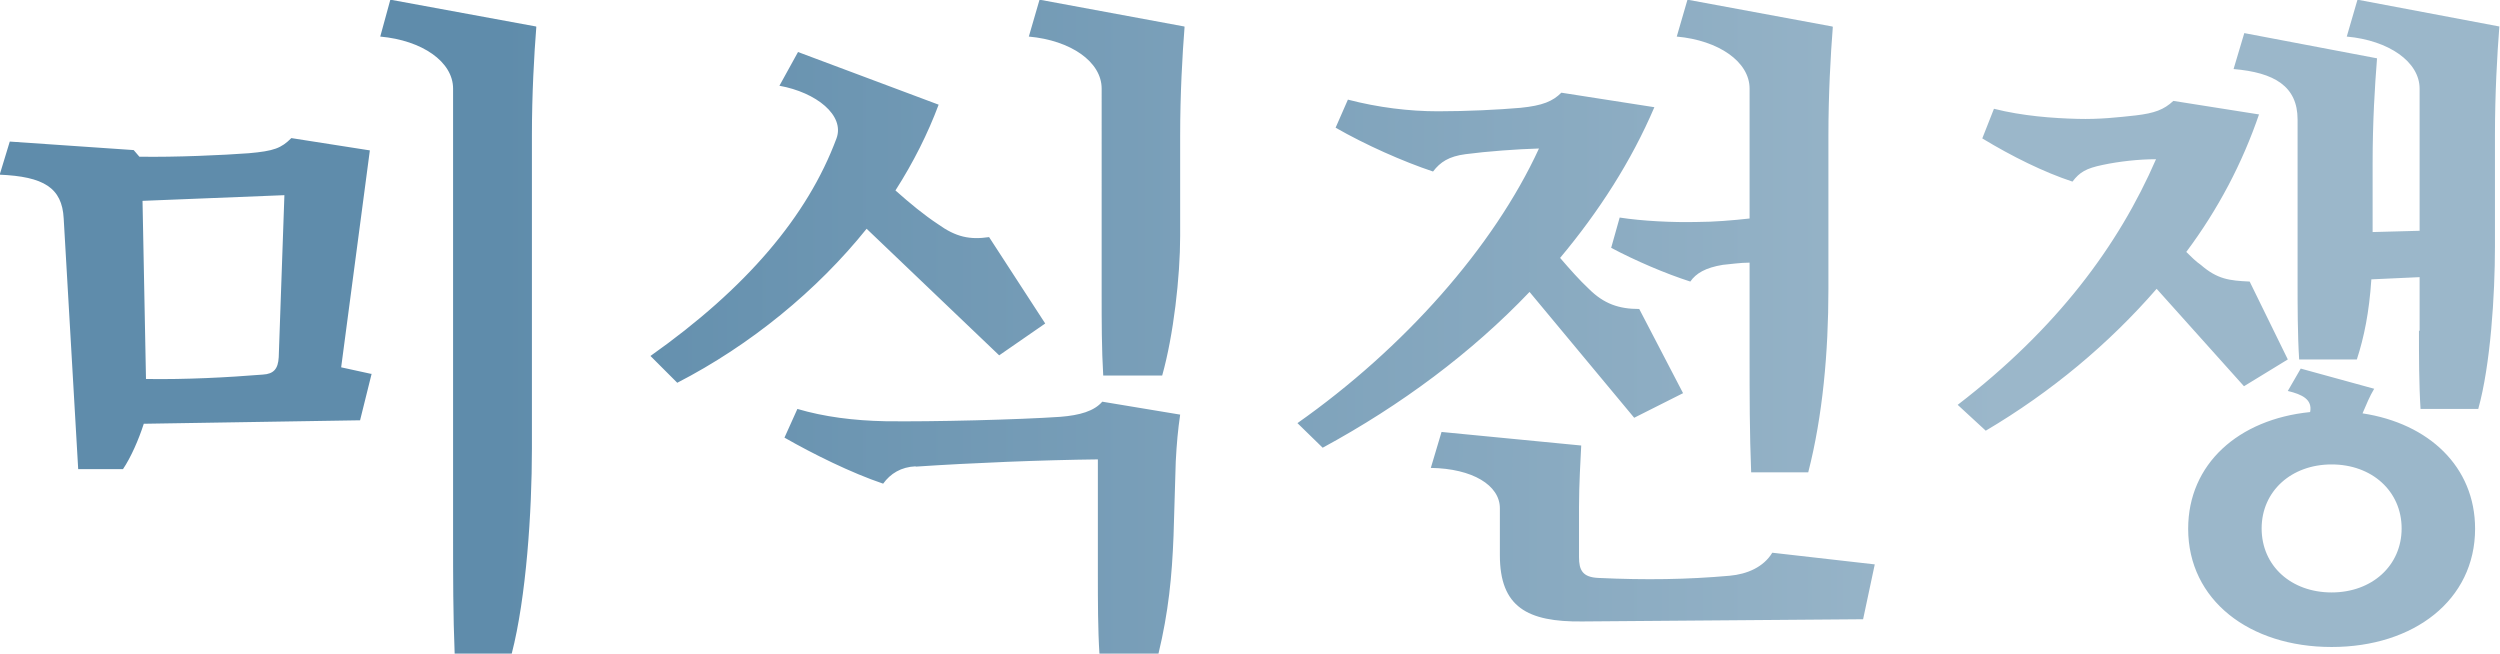 <?xml version="1.0" encoding="UTF-8"?>
<svg id="_레이어_2" data-name="레이어 2" xmlns="http://www.w3.org/2000/svg" xmlns:xlink="http://www.w3.org/1999/xlink" viewBox="0 0 79.29 20.73">
  <defs>
    <style>
      .cls-1 {
        fill: url(#_무제_그라디언트_50);
      }
    </style>
    <linearGradient id="_무제_그라디언트_50" data-name="무제 그라디언트 50" x1="0" y1="10.37" x2="79.29" y2="10.37" gradientUnits="userSpaceOnUse">
      <stop offset=".2" stop-color="#5f8cab"/>
      <stop offset=".8" stop-color="#9bb7ca"/>
    </linearGradient>
  </defs>
  <g id="_레이어_1-2" data-name="레이어 1">
    <path class="cls-1" d="m11.79,11.84l-.37,1.49-6.86.11c-.16.5-.41,1.07-.66,1.44h-1.42l-.46-7.95c-.05-.98-.64-1.33-2.03-1.39l.32-1.05,3.93.27.18.21c1.14.02,2.67-.05,3.47-.11.8-.07,1.03-.16,1.35-.48l2.49.39-.91,6.88.96.21Zm-7.15.18c1.26.02,2.58-.05,3.7-.14.34-.02.48-.18.5-.55l.18-5.14-4.5.18.11,5.65ZM17.01.85c-.07.89-.14,2.13-.14,3.45v9.94c0,1.99-.18,4.71-.64,6.49h-1.81c-.05-1.23-.05-2.45-.05-3.68V2.81c0-.85-.98-1.53-2.31-1.65l.32-1.17,4.62.85Zm10.48,6.4c-1.58,1.97-3.7,3.7-6.01,4.89l-.85-.85c3.04-2.15,4.98-4.43,5.9-6.9.27-.73-.64-1.46-1.81-1.67l.59-1.07,4.46,1.67c-.34.91-.8,1.83-1.37,2.72.46.41.91.78,1.35,1.07.57.41,1.01.5,1.62.41l1.78,2.74-1.46,1.01-4.21-4.02Zm1.55,7.54c-.46.02-.8.23-1.03.55-1.01-.34-2.22-.94-3.13-1.46l.41-.91c.85.25,1.78.37,2.79.39,1.49.02,4.25-.05,5.55-.14.62-.05,1.07-.18,1.33-.48l2.47.41c-.07.48-.11.91-.14,1.49l-.07,2.35c-.05,1.3-.16,2.42-.48,3.75h-1.87c-.05-.78-.05-1.69-.05-2.49v-3.68c-1.76.02-4,.11-5.78.23ZM37.57.85c-.07.89-.14,2.13-.14,3.45v3.18c0,1.3-.21,3.15-.57,4.43h-1.87c-.05-.82-.05-1.76-.05-2.54V2.81c0-.85-.98-1.53-2.31-1.65l.34-1.17,4.59.85Zm10.94,8.41c-1.83,1.92-4.07,3.59-6.56,4.94l-.8-.78c3.38-2.38,6.22-5.58,7.66-8.71-.69.02-1.65.09-2.33.18-.53.07-.8.25-1.03.55-.96-.32-2.15-.85-3.09-1.39l.39-.89c.96.25,1.94.37,2.86.37s1.92-.05,2.61-.11c.71-.07,1.03-.21,1.3-.48l2.95.46c-.73,1.71-1.76,3.31-2.99,4.78.32.37.62.71.91.98.48.48.96.64,1.6.64l1.39,2.67-1.55.78-3.31-3.98Zm10.58,10.38l-8.91.07c-1.74.02-2.61-.46-2.61-2.1v-1.49c0-.73-.87-1.26-2.19-1.28l.34-1.14,4.43.43c-.02.39-.07,1.26-.07,1.94v1.6c0,.41.11.64.62.66,1.49.07,2.81.05,4.16-.07.55-.05,1.07-.27,1.35-.73l3.25.37-.37,1.74Zm-.96-18.79c-.07.89-.14,2.13-.14,3.45v4.87c0,1.99-.18,4.02-.64,5.81h-1.81c-.05-1.23-.05-2.45-.05-3.68v-2.97c-.3,0-.62.05-.85.07-.55.09-.85.27-1.03.53-.78-.25-1.74-.66-2.51-1.07l.27-.96c.71.11,1.67.16,2.47.14.5,0,1.12-.05,1.65-.11V2.81c0-.85-.98-1.53-2.31-1.65l.34-1.17,4.59.85Zm13.52,2.77c-.53,1.55-1.3,3.02-2.31,4.37.16.16.3.3.46.41.53.46.91.5,1.55.53l1.21,2.47-1.39.85-2.77-3.09c-1.51,1.74-3.34,3.27-5.42,4.5l-.89-.82c3.15-2.42,5.1-5.05,6.29-7.79-.55,0-1.17.07-1.69.18-.53.11-.73.23-.96.53-.91-.3-1.92-.8-2.86-1.37l.37-.94c.91.23,1.87.3,2.65.32.69.02,1.3-.05,1.85-.11.59-.07.89-.18,1.19-.46l2.72.43Zm1.62,9.44c.07-.39-.25-.55-.71-.66l.41-.71,2.33.64c-.14.23-.25.5-.37.78,2.1.32,3.57,1.69,3.57,3.66,0,2.26-1.94,3.75-4.55,3.75s-4.55-1.49-4.55-3.75c0-2.06,1.6-3.47,3.86-3.7Zm3.47-2.56v-1.71l-1.53.07c-.07,1.05-.23,1.83-.46,2.54h-1.83c-.05-.78-.05-1.71-.05-2.51V3.79c0-1.05-.73-1.49-2.03-1.6l.34-1.14,4.21.8c-.07.89-.14,1.99-.14,3.34v2.17l1.49-.04V2.81c0-.85-.98-1.53-2.31-1.65l.34-1.17,4.5.85c-.07.89-.14,2.13-.14,3.45v3.54c0,1.51-.14,3.75-.53,5.14h-1.83c-.05-.78-.05-1.69-.05-2.49Zm-5.01,6.26c0,1.19.94,2.03,2.22,2.03s2.22-.85,2.22-2.03-.94-2.03-2.22-2.03-2.22.85-2.22,2.03Z"/>
  </g>
</svg>